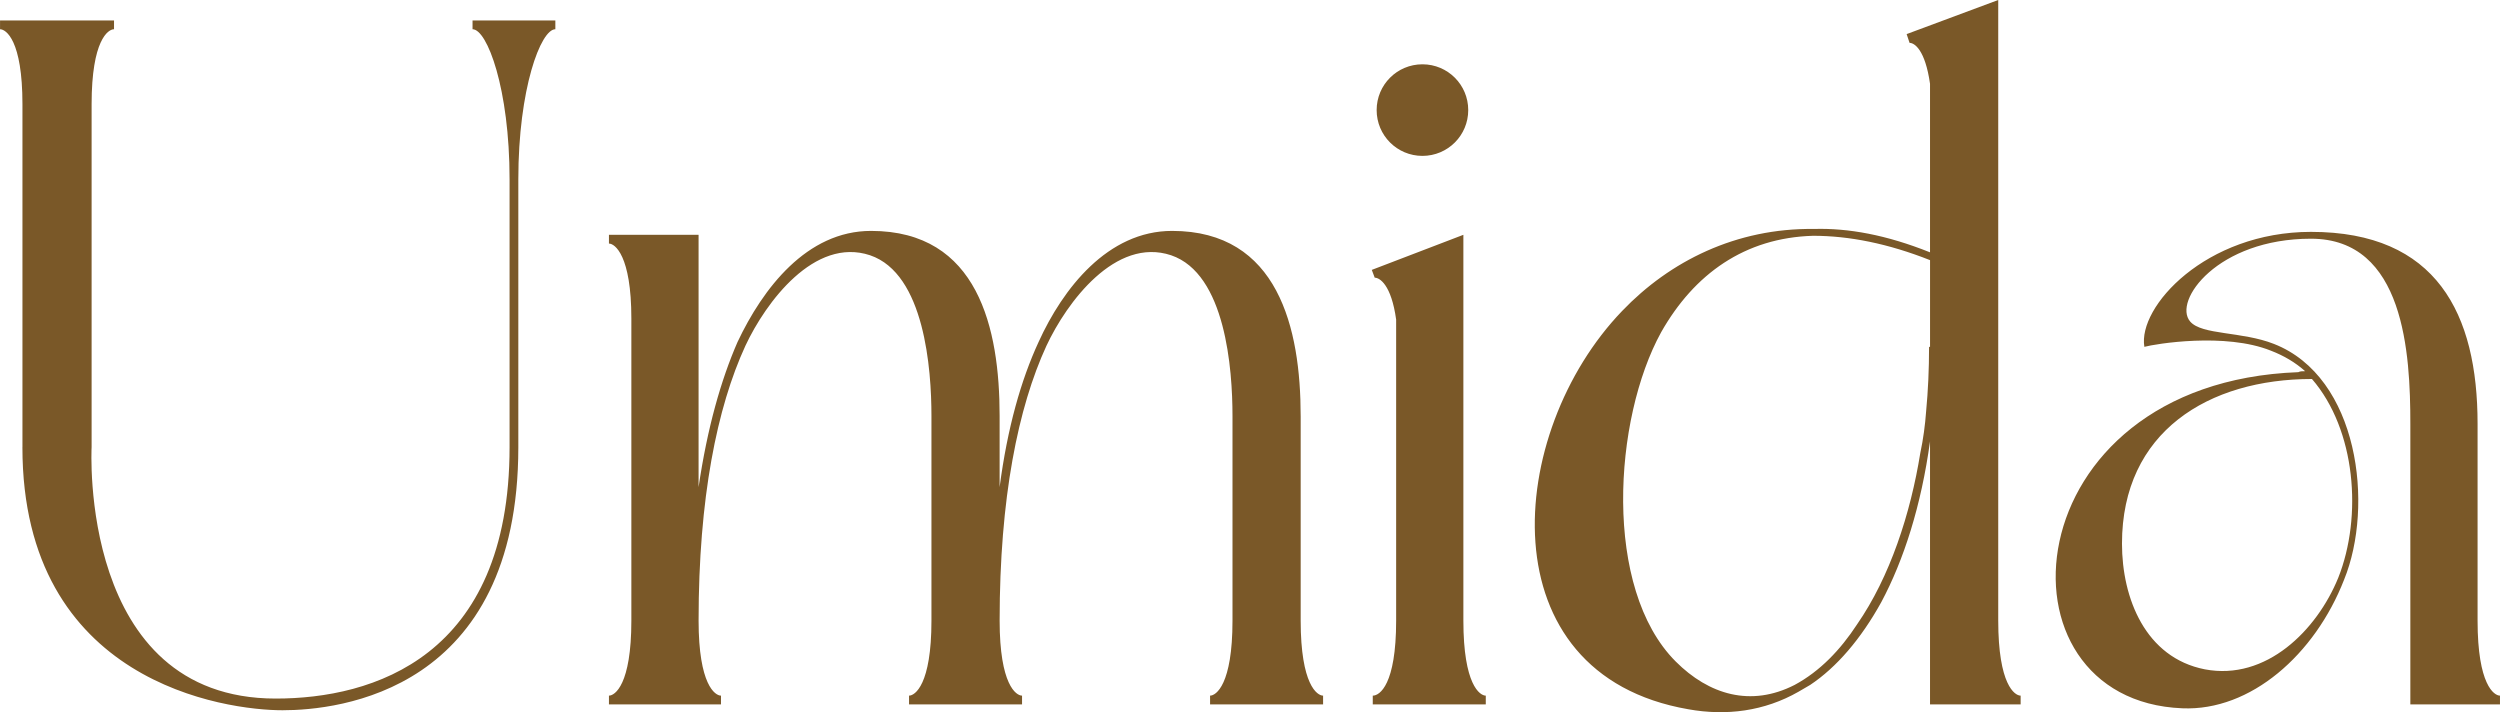 <?xml version="1.0" encoding="UTF-8"?> <svg xmlns="http://www.w3.org/2000/svg" xmlns:xlink="http://www.w3.org/1999/xlink" xmlns:xodm="http://www.corel.com/coreldraw/odm/2003" xml:space="preserve" width="176.704mm" height="50.339mm" version="1.1" style="shape-rendering:geometricPrecision; text-rendering:geometricPrecision; image-rendering:optimizeQuality; fill-rule:evenodd; clip-rule:evenodd" viewBox="0 0 2253.08 641.85"> <defs> <style type="text/css"> .fil0 {fill:#7A5828;fill-rule:nonzero} </style> </defs> <g id="TEXT">  <path class="fil0" d="M20.2 403.03c0,212.49 183.51,237.07 234.44,237.07 50.05,0 212.49,-16.68 212.49,-237.07l0 -241.46c0,-81.66 20.2,-135.22 33.37,-135.22l0 -7.9 -74.63 0 0 7.9c13.17,0 33.37,53.56 33.37,135.22l0 241.46c0,189.66 -123.81,226.54 -210.73,226.54 -178.24,0 -165.95,-226.54 -165.95,-226.54l0 -309.07c0,-57.95 14.93,-67.61 20.2,-67.61l0 -7.9 -102.73 0 0 7.9c5.27,0 20.2,9.66 20.2,67.61l0 309.07zm1152 -28.1c0,-79.02 -20.19,-166.83 -115.9,-166.83 -57.95,0 -98.34,51.81 -120.29,100.1 -15.81,34.24 -28.1,77.27 -35.12,130.83l0 -64.1c0,-79.02 -19.32,-166.83 -115.9,-166.83 -57.95,0 -97.46,51.81 -120.29,100.1 -14.93,34.24 -27.22,77.27 -35.12,130.83l0 -227.42 -80.78 0 0 7.9c5.27,0 20.2,10.54 20.2,67.61l0 272.2c0,57.95 -14.93,67.61 -20.2,67.61l0 7.9 100.98 0 0 -7.9c-5.27,0 -20.19,-9.66 -20.19,-67.61 0,-110.63 16.68,-192.29 42.15,-247.61 18.44,-39.51 62.34,-98.34 112.39,-81.66 49.17,16.68 55.32,102.73 55.32,144.88l0 184.39c0,57.95 -14.93,67.61 -20.2,67.61l0 7.9 101.85 0 0 -7.9c-5.27,0 -20.2,-9.66 -20.2,-67.61 0,-110.63 16.68,-192.29 42.15,-247.61 18.44,-39.51 62.34,-98.34 112.39,-81.66 49.17,16.68 55.32,102.73 55.32,144.88l0 184.39c0,57.95 -14.93,67.61 -20.2,67.61l0 7.9 101.85 0 0 -7.9c-5.27,0 -20.2,-9.66 -20.2,-67.61l0 -184.39zm66.73 -124.68c4.39,0 14.93,6.15 19.32,37.76l0 271.32c0,57.95 -14.93,67.61 -21.07,67.61l0 7.9 101.85 0 0 -7.9c-5.27,0 -20.19,-9.66 -20.19,-67.61l0 -347.71 -82.54 31.61 2.63 7.02zm43.02 -109.76c22.83,0 41.27,-18.44 41.27,-41.27 0,-22.83 -18.44,-41.27 -41.27,-41.27 -22.83,0 -41.27,18.44 -41.27,41.27 0,22.83 18.44,41.27 41.27,41.27zm457.46 494.34l81.66 0 0 -7.9c-5.27,0 -20.2,-9.66 -20.2,-67.76l0 -559.17 -82.54 30.73 2.63 7.9c4.39,0 14.05,6.15 18.44,36.88l0 151.9c-39.51,-15.8 -73.76,-21.95 -104.49,-21.07 -70.24,-0.88 -129.95,28.98 -172.98,73.9 -105.37,109.61 -122.93,327.37 59.71,358.98 34.24,6.15 68.49,1.76 99.22,-15.8l10.54 -6.15c23.71,-15.8 45.66,-41.27 64.1,-74.63 20.19,-37.76 36,-86.93 43.9,-144.88l0 237.07zm0 -322.24l-0.88 0c0,20.2 -0.88,39.51 -2.63,57.95 -0.88,12.29 -2.63,25.46 -5.27,37.76 -8.78,54.44 -27.22,111.51 -57.07,154.54 -14.93,22.83 -33.37,42.15 -56.2,54.44 -39.51,20.2 -77.27,8.78 -107.12,-21.07 -65.85,-65.85 -56.19,-218.64 -13.17,-296.78 29.85,-52.68 75.51,-85.17 136.98,-86.93 32.49,0 67.61,7.02 105.37,21.95l0 78.15zm513.66 314.34c-5.27,0 -20.2,-9.66 -20.2,-67.61l0 -177.37c0,-99.22 -36.88,-172.98 -150.15,-172.98 -94.83,0 -156.29,67.61 -150.15,103.61 9.66,-2.63 72.88,-13.17 114.15,3.51 11.42,4.39 21.95,10.54 30.73,18.44 -2.63,0 -4.39,0 -6.15,0.88 -259.02,9.66 -280.1,295.9 -104.49,302.93 61.46,2.63 119.42,-48.29 145.76,-115.9 27.22,-66.73 13.17,-182.63 -63.22,-212.49 -28.98,-11.41 -64.98,-7.9 -75.51,-20.19 -15.8,-18.44 24.59,-74.63 108.88,-74.63 84.29,0 89.56,103.61 89.56,166.83l0 252.88 80.78 0 0 -7.9zm-169.46 -285.37c39.51,45.66 45.66,123.81 23.71,179.12 -19.32,47.42 -64.98,93.07 -120.29,82.54 -53.56,-10.54 -74.63,-64.1 -74.63,-113.27 0,-100.98 78.15,-148.39 171.22,-148.39z"></path> </g> </svg> 